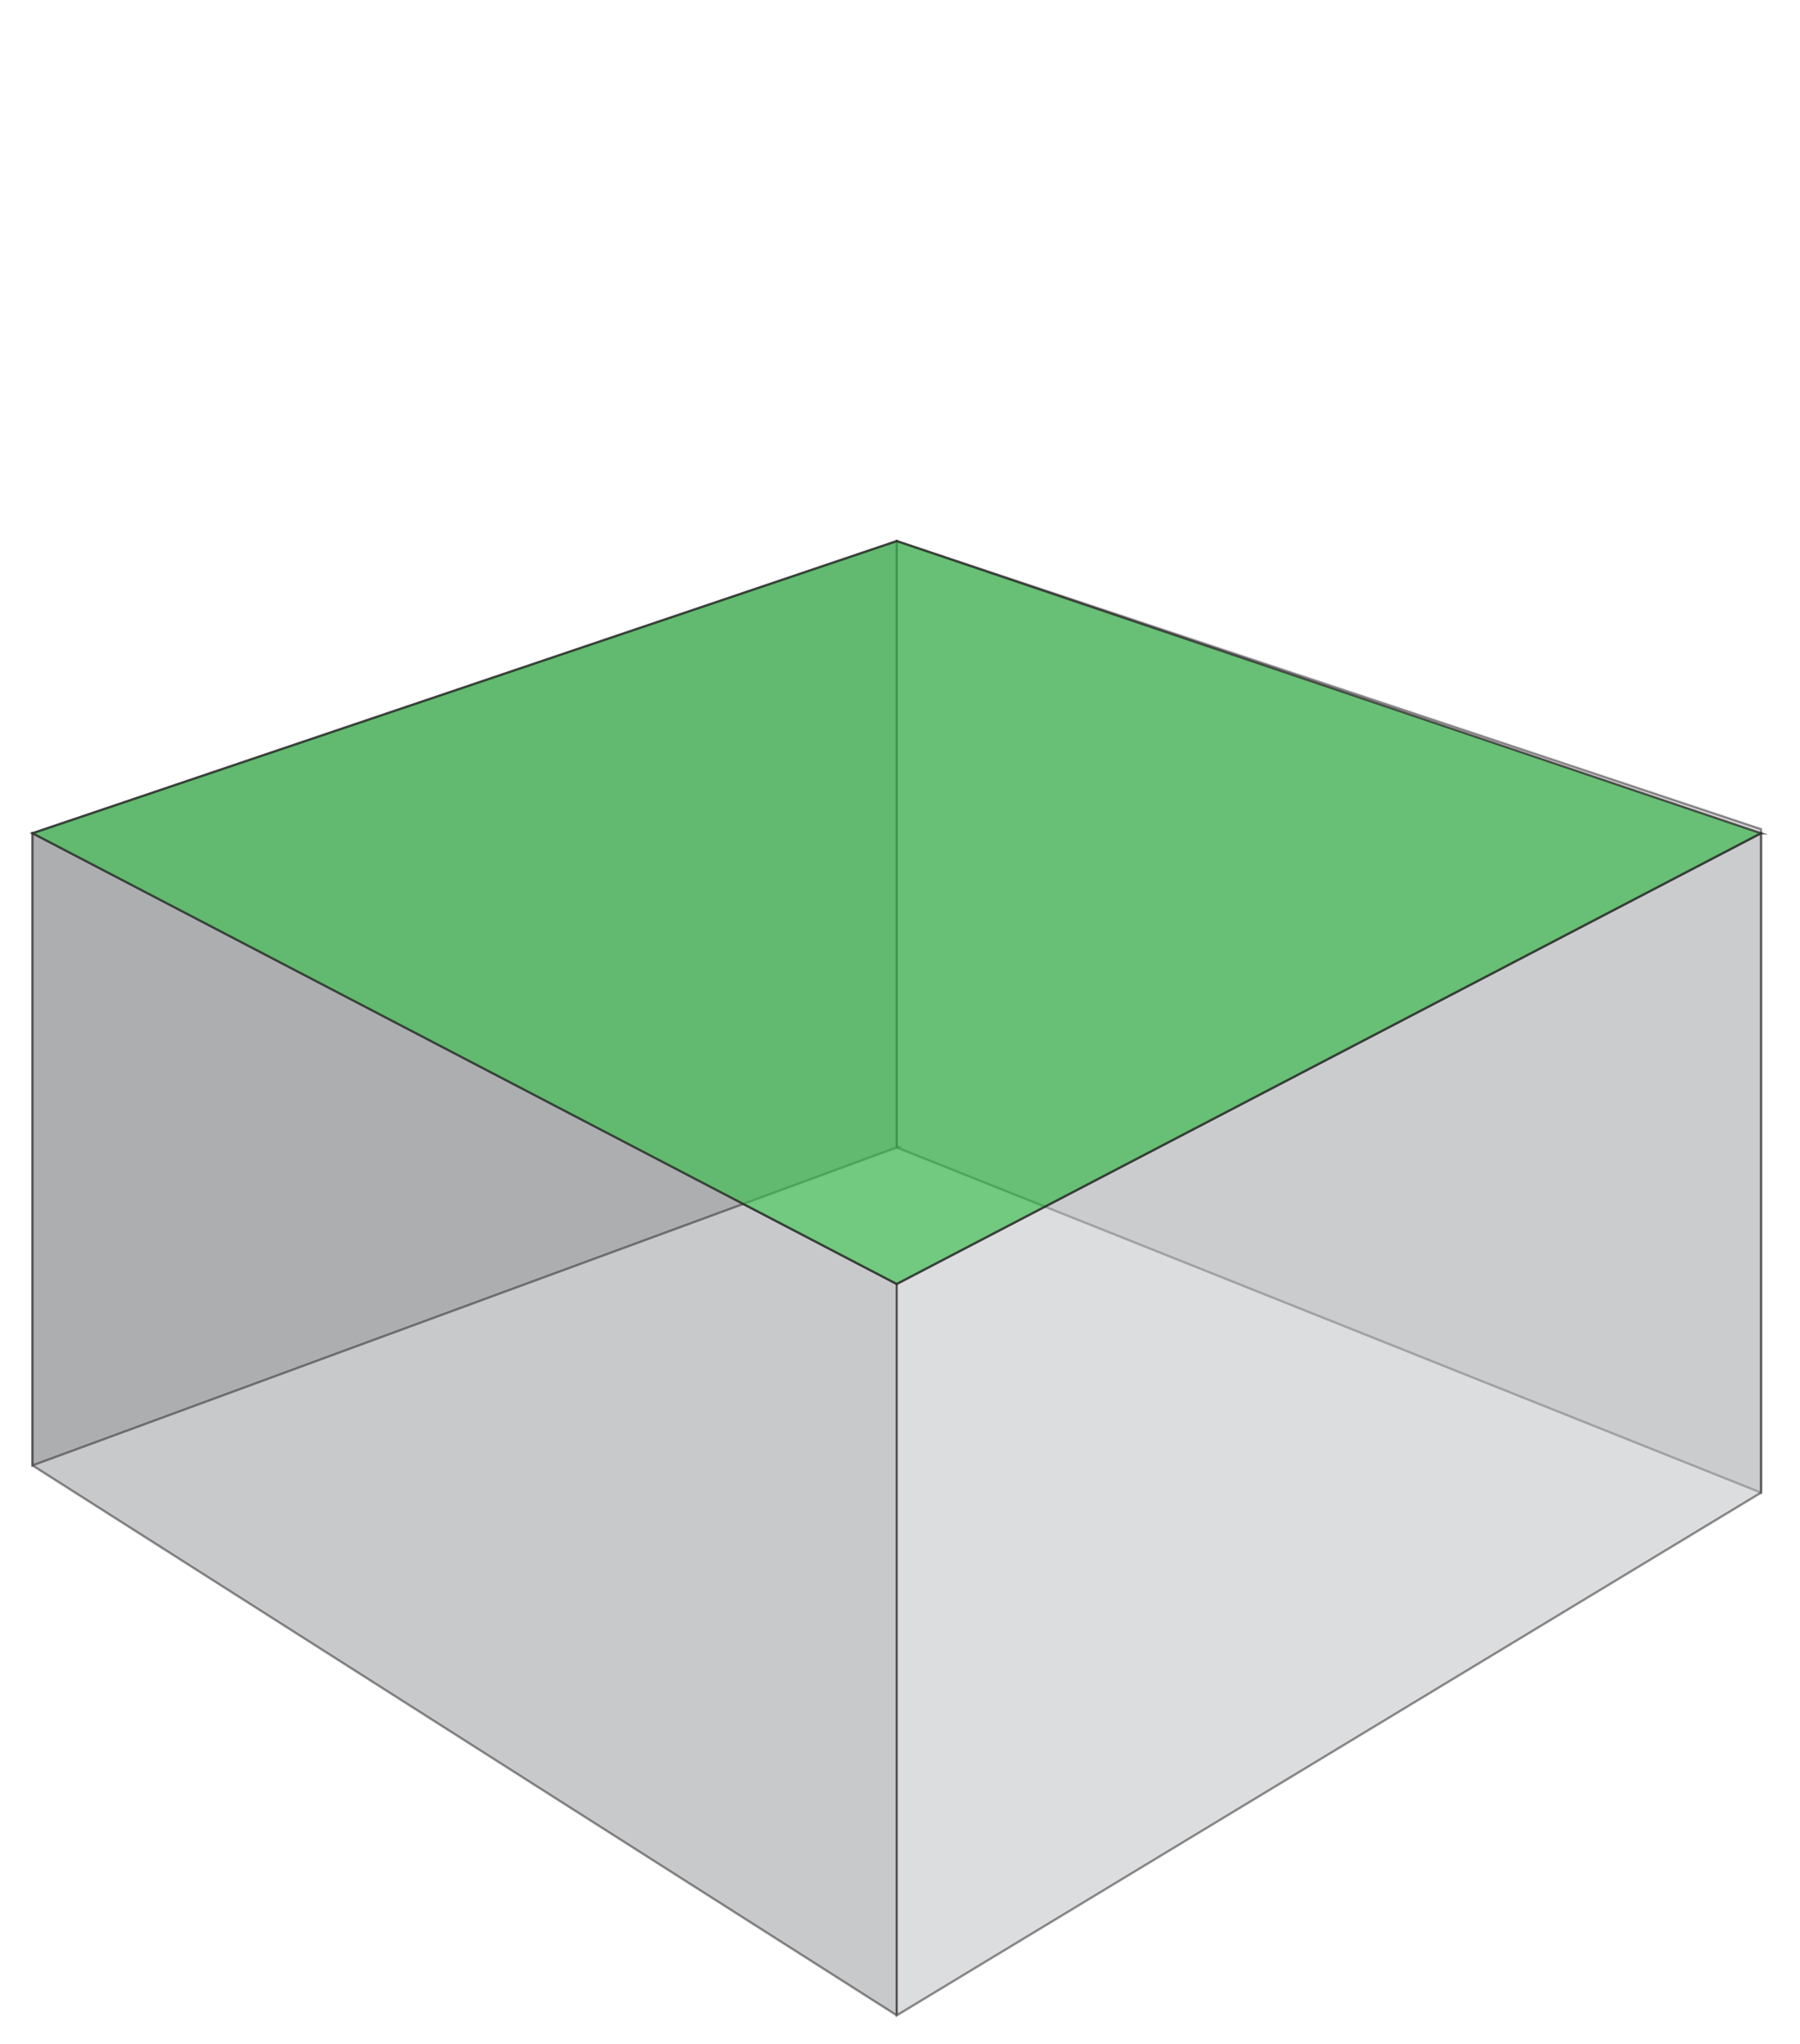 <svg xmlns="http://www.w3.org/2000/svg" viewBox="0 0 599.21 680.31" stroke="#231f20" stroke-miterlimit="10" stroke-width=".75"><path fill="#929497" opacity=".5" d="M298.52 670.68l-287.7-183V277.3l287.7 150v243.4z"/><g fill="#bbbdbf"><path opacity=".5" d="M586.23 496.74l-287.7-114.87v-201.8l287.7 95.87v220.8z"/><path opacity=".5" d="M586.23 496.74l-287.7 173.94V427.3l287.7-150v219.45z"/></g><path fill="#929497" opacity=".5" d="M298.52 381.87L10.8 487.68V277.3l287.7-97.23v201.8z"/><path fill="#37b34a" opacity=".7" d="M586.23 277.3l-287.7-97.23L10.8 277.3l287.7 150 287.7-150z"/></svg>